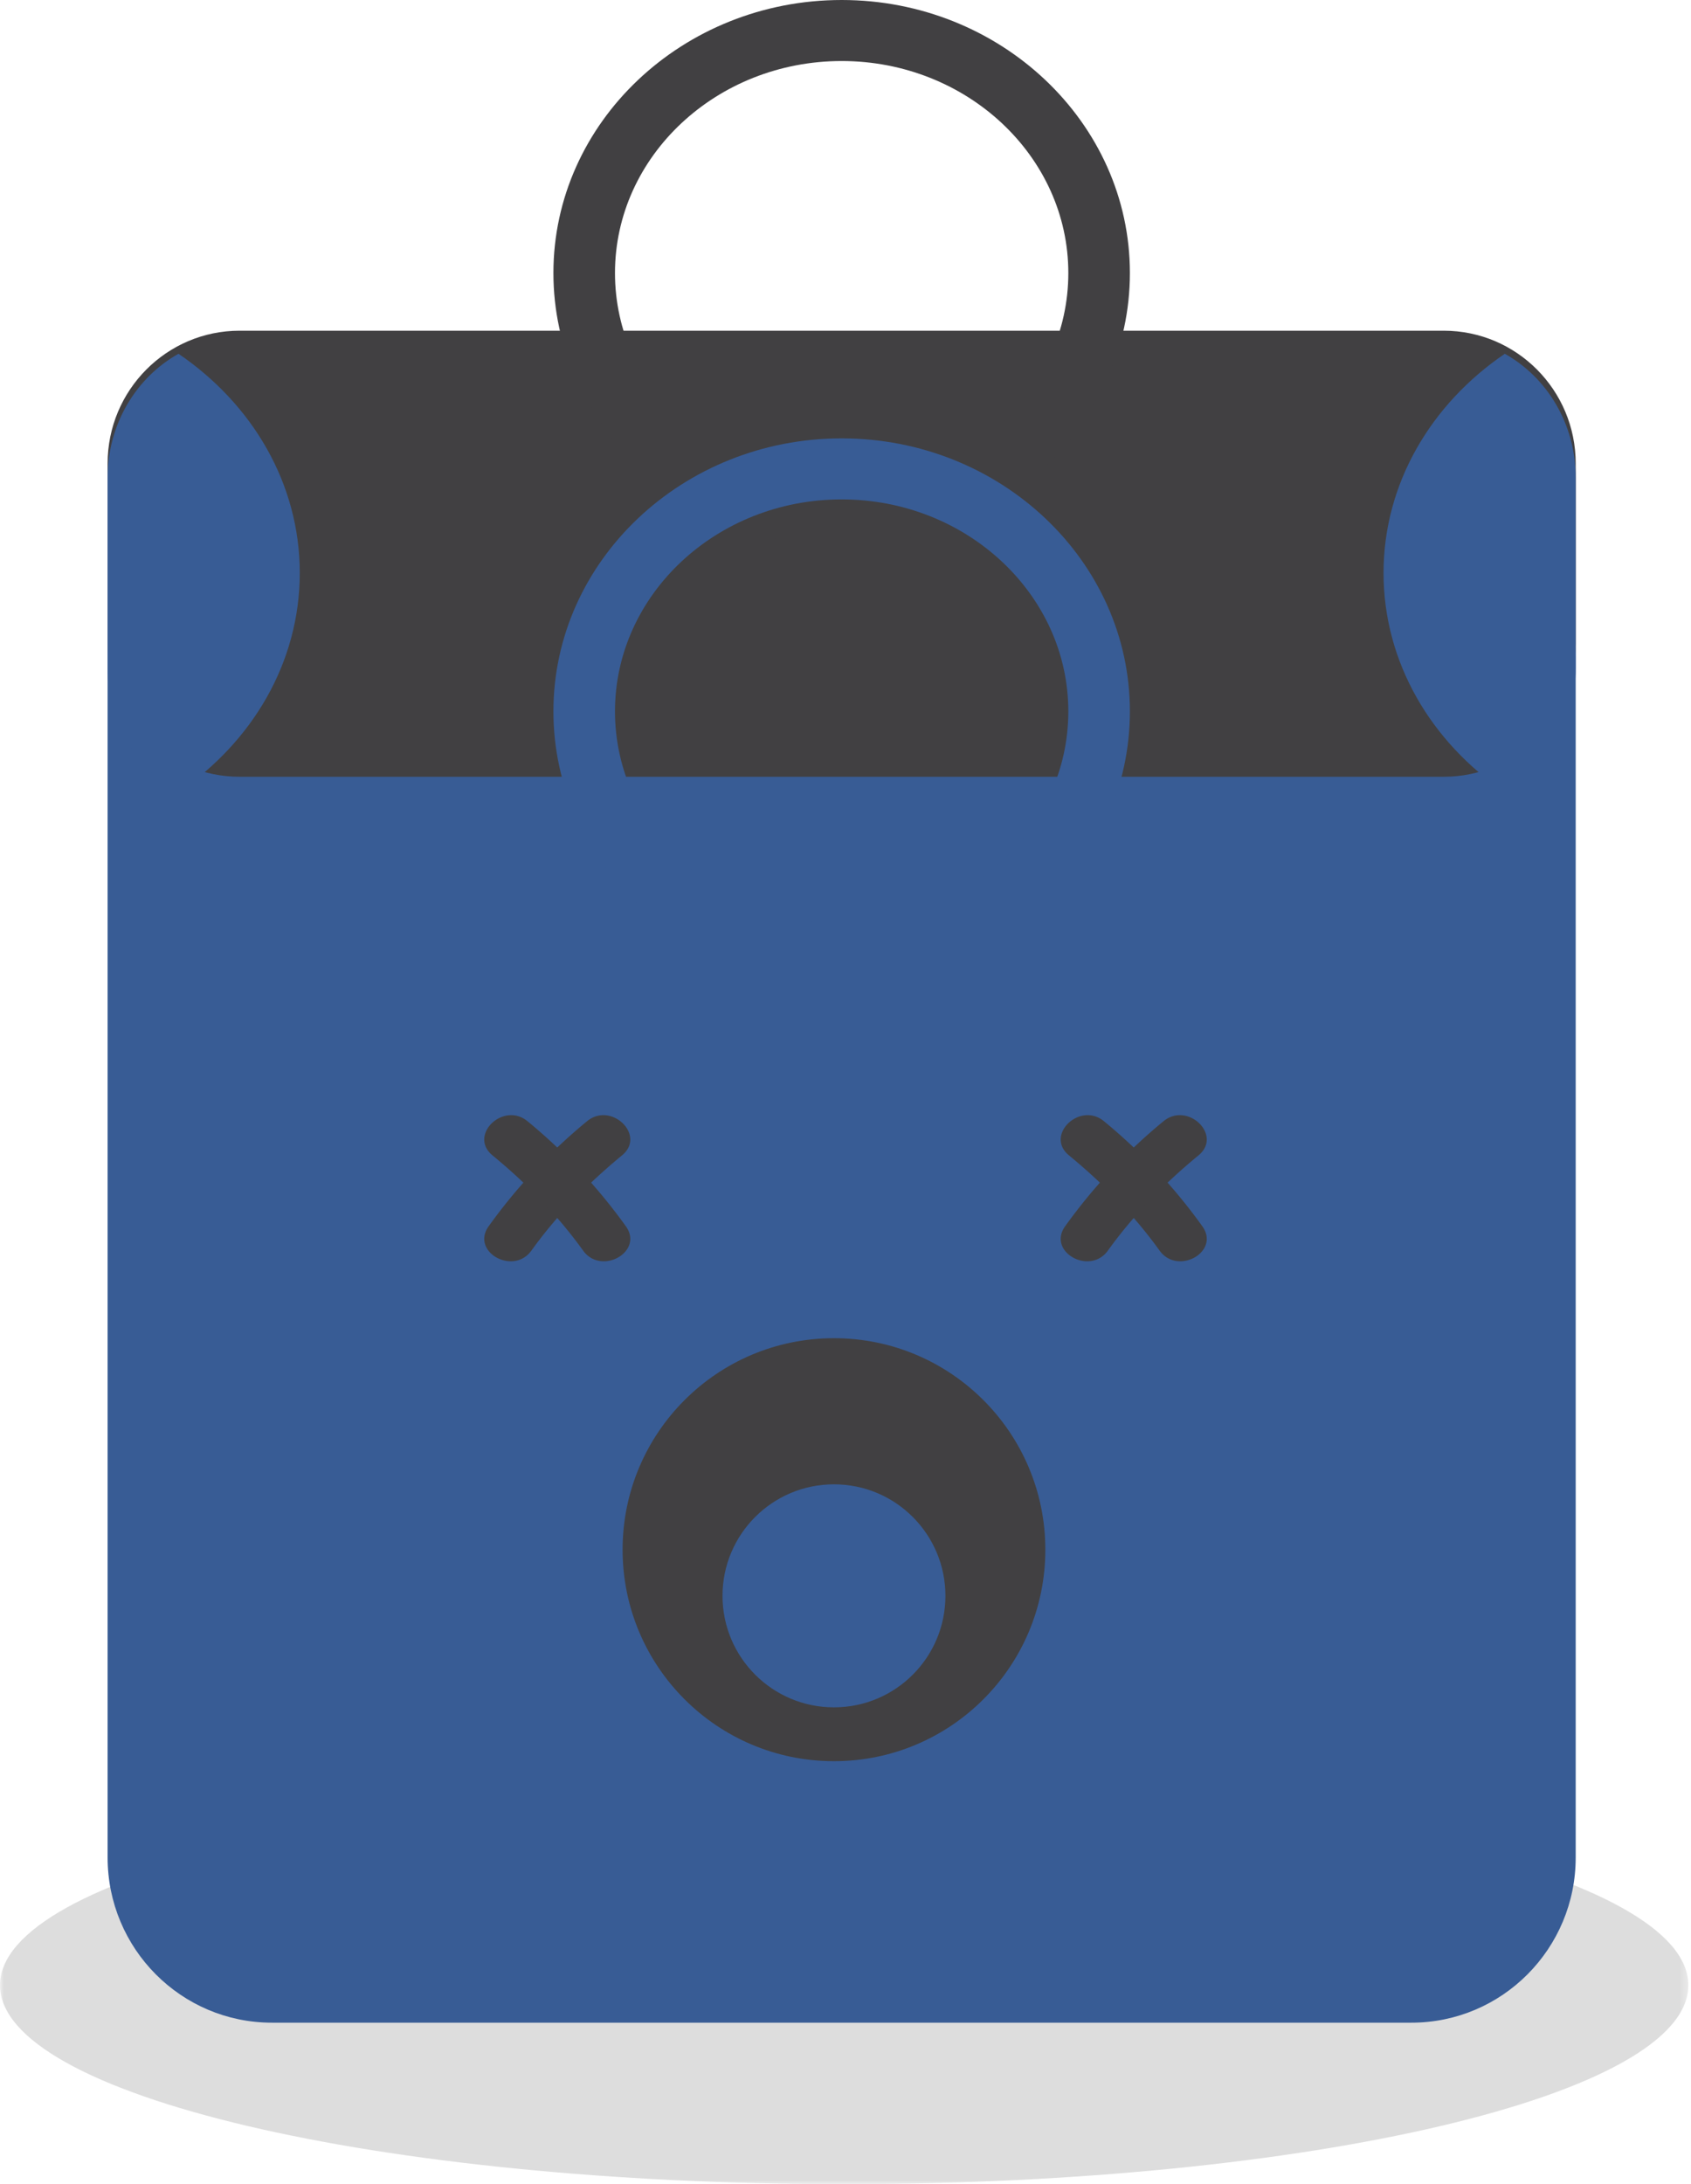 <svg height="284" width="220" xmlns="http://www.w3.org/2000/svg" xmlns:xlink="http://www.w3.org/1999/xlink"><mask id="a" fill="#fff"><path d="m0 .265h219.655v51.735h-219.655z" fill="#fff" fill-rule="evenodd"/></mask><g fill="none" fill-rule="evenodd"><path d="m219.655 26.132c0 14.288-49.171 25.868-109.827 25.868s-109.828-11.58-109.828-25.868c0-14.286 49.172-25.867 109.828-25.867s109.827 11.58 109.827 25.867" fill="#ddd" mask="url(#a)" transform="translate(0 232)"/><path d="m183.629 263h-148.258c-11.803 0-21.371-9.62-21.371-21.486v-156.028c0-11.867 9.568-21.486 21.37-21.486h148.26c11.801 0 21.37 9.62 21.37 21.486v156.028c0 11.866-9.569 21.486-21.371 21.486" fill="#385c95"/><path d="m187.829 101h-156.659c-9.482 0-17.17-7.731-17.17-17.268v-23.464c0-9.538 7.688-17.268 17.17-17.268h156.66c9.482 0 17.17 7.731 17.17 17.268v23.464c0 9.538-7.688 17.268-17.171 17.268" fill="#414042"/><path d="m23.223 46c-5.486 3.064-9.223 9.127-9.223 16.11v24.78c0 6.983 3.737 13.046 9.223 16.11 9.582-6.516 15.777-16.855 15.777-28.5s-6.195-21.984-15.777-28.5m172.553 57c5.487-3.064 9.224-9.127 9.224-16.11v-24.78c0-6.983-3.737-13.046-9.224-16.11-9.58 6.516-15.776 16.855-15.776 28.5s6.195 21.984 15.776 28.5" fill="#385c95"/><path d="m109.5 7.935c-16.261 0-29.49 12.366-29.49 27.565 0 15.2 13.229 27.565 29.49 27.565 16.262 0 29.49-12.366 29.49-27.565 0-15.2-13.228-27.565-29.49-27.565m0 63.065c-20.678 0-37.5-15.925-37.5-35.5s16.822-35.5 37.5-35.5 37.5 15.925 37.5 35.5-16.822 35.5-37.5 35.5" fill="#414042"/><path d="m109.5 64.935c-16.26 0-29.49 12.365-29.49 27.565s13.229 27.565 29.49 27.565c16.262 0 29.49-12.366 29.49-27.565 0-15.2-13.228-27.565-29.49-27.565m0 63.065c-20.678 0-37.5-15.925-37.5-35.5s16.822-35.5 37.5-35.5 37.5 15.925 37.5 35.5-16.822 35.5-37.5 35.5" fill="#385c95"/><path d="m136 201.5c0 15.188-12.312 27.5-27.5 27.5s-27.5-12.312-27.5-27.5c0-15.187 12.312-27.5 27.5-27.5s27.5 12.313 27.5 27.5" fill="#414042"/><path d="m123 207.5c0 8.008-6.492 14.5-14.5 14.5s-14.5-6.492-14.5-14.5 6.492-14.5 14.5-14.5 14.5 6.492 14.5 14.5" fill="#385c95"/><g fill="#414042"><path d="m69.138 162.608c3.34-4.644 7.347-8.73 11.789-12.38 3.173-2.606-1.399-7.032-4.55-4.443a72 72 0 0 0 -12.796 13.651c-2.385 3.316 3.192 6.46 5.557 3.172"/><path d="m81.418 159.437a72.027 72.027 0 0 0 -12.794-13.653c-3.15-2.587-7.725 1.837-4.55 4.444 4.442 3.65 8.447 7.738 11.788 12.381 2.363 3.285 7.944.148 5.556-3.172m75 0a72.013 72.013 0 0 0 -12.795-13.653c-3.15-2.587-7.724 1.837-4.55 4.444 4.443 3.65 8.448 7.738 11.789 12.381 2.363 3.285 7.944.148 5.556-3.172"/><path d="m144.138 162.608c3.34-4.644 7.347-8.73 11.789-12.38 3.173-2.606-1.399-7.032-4.55-4.443a72.015 72.015 0 0 0 -12.796 13.651c-2.385 3.316 3.192 6.46 5.557 3.172"/></g></g></svg>